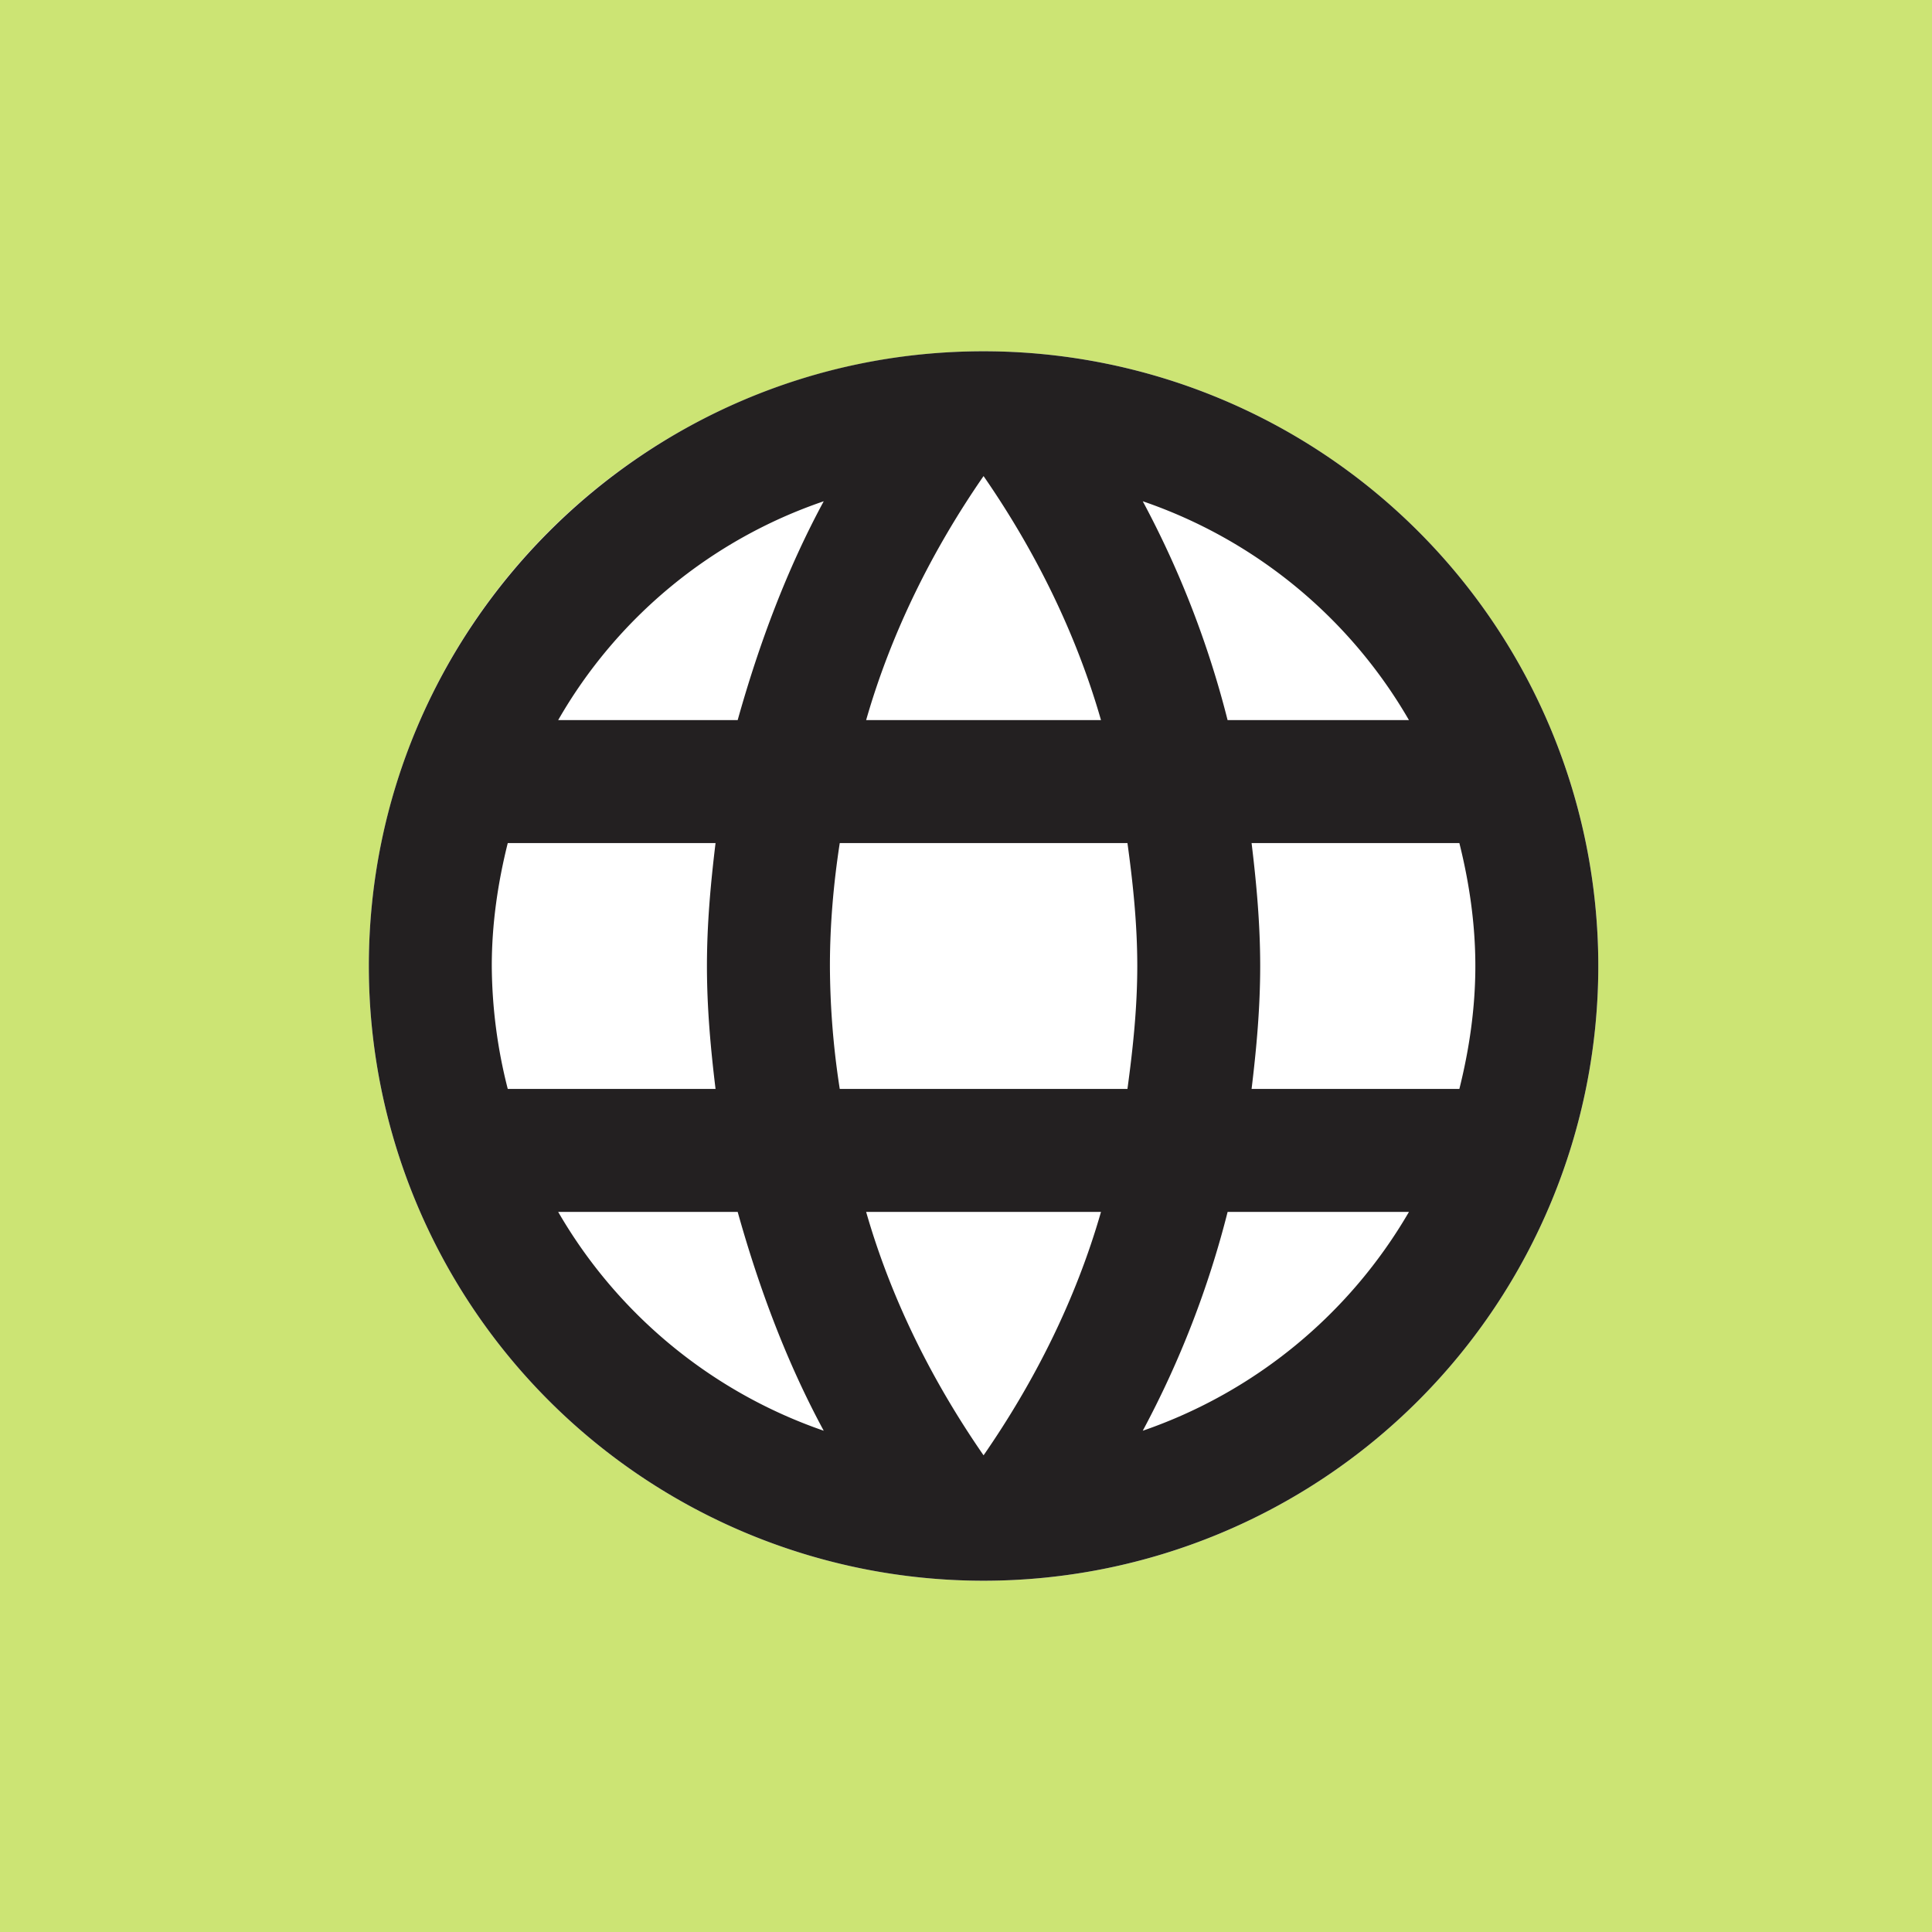 <svg width="55" height="55" fill="none" xmlns="http://www.w3.org/2000/svg"><path fill="#CCE474" d="M0 0h55v55H0z"/><g clip-path="url(#a)"><circle cx="28" cy="27.5" r="17.5" fill="#fff"/><path d="M35.63 31c.14-1.155.245-2.31.245-3.5s-.105-2.345-.245-3.5h5.915c.28 1.12.455 2.293.455 3.5 0 1.207-.175 2.38-.455 3.5m-9.013 9.73a27.386 27.386 0 0 0 2.416-6.23h5.162a14.052 14.052 0 0 1-7.578 6.23zM32.096 31h-8.19a23.22 23.22 0 0 1-.28-3.5c0-1.19.105-2.363.28-3.5h8.19c.157 1.137.28 2.31.28 3.5s-.123 2.345-.28 3.5zM28 41.43c-1.453-2.1-2.625-4.428-3.343-6.93h6.686c-.718 2.502-1.89 4.83-3.343 6.93zM21 20.5h-5.11a13.866 13.866 0 0 1 7.56-6.23c-1.05 1.942-1.837 4.043-2.45 6.23zm-5.11 14H21c.613 2.188 1.4 4.288 2.45 6.23a14.014 14.014 0 0 1-7.56-6.23zM14.455 31A14.423 14.423 0 0 1 14 27.5c0-1.207.175-2.38.455-3.5h5.915c-.14 1.155-.245 2.31-.245 3.5s.105 2.345.245 3.5M28 13.553c1.453 2.1 2.625 4.444 3.343 6.947h-6.686c.718-2.503 1.89-4.848 3.343-6.947zM40.11 20.5h-5.163a27.386 27.386 0 0 0-2.415-6.23 13.977 13.977 0 0 1 7.578 6.23zM28 10c-9.677 0-17.5 7.875-17.5 17.5A17.5 17.5 0 1 0 28 10z" fill="#232021"/></g><defs><clipPath id="a"><path fill="#fff" transform="translate(10.5 10)" d="M0 0h35v35H0z"/></clipPath></defs></svg>